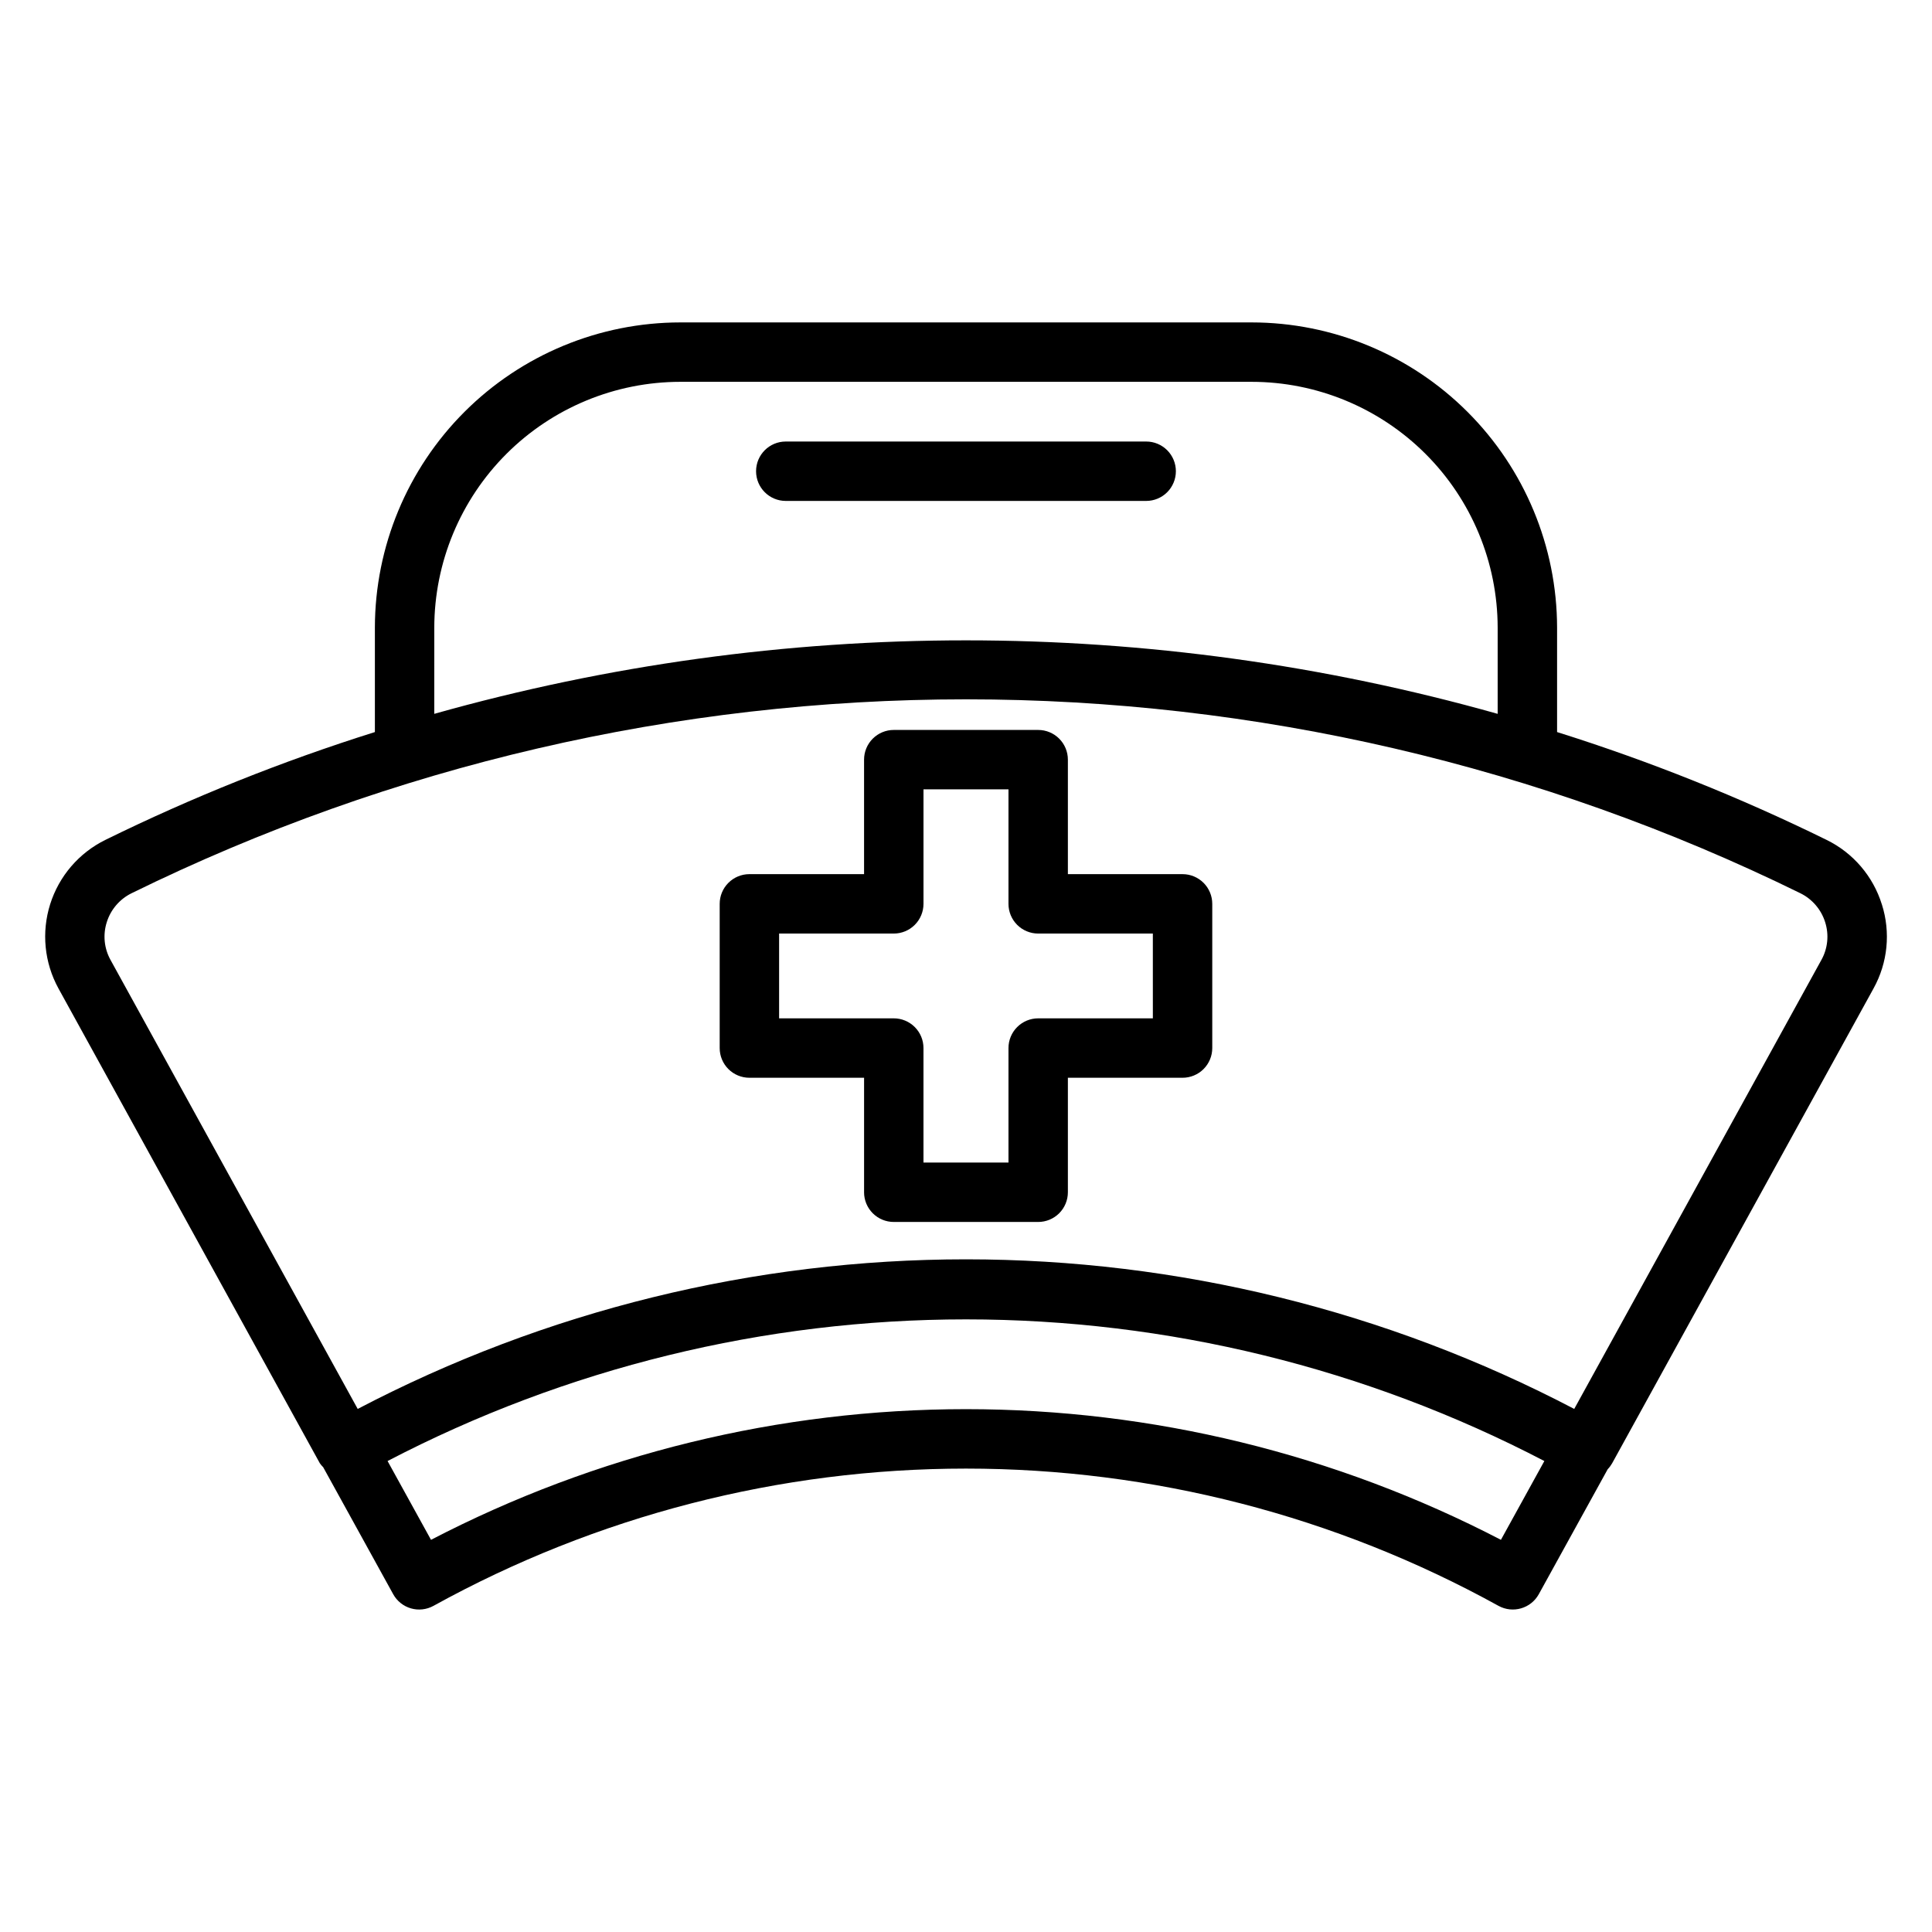 <?xml version="1.0" encoding="UTF-8"?>
<!-- Uploaded to: SVG Repo, www.svgrepo.com, Generator: SVG Repo Mixer Tools -->
<svg fill="#000000" width="800px" height="800px" version="1.1" viewBox="144 144 512 512" xmlns="http://www.w3.org/2000/svg">
 <g>
  <path d="m642.71 383.68c-2.316-7.469-7.613-13.652-14.637-17.094-23.051-11.324-46.93-20.879-71.43-28.582v-27.703c-0.039-21.449-8.582-42.008-23.762-57.168-15.176-15.156-35.746-23.676-57.195-23.688h-151.38c-21.453 0.012-42.023 8.531-57.199 23.688-15.176 15.16-23.723 35.719-23.758 57.168v27.703c-24.504 7.703-48.383 17.258-71.434 28.582-6.996 3.449-12.277 9.602-14.621 17.039s-1.547 15.508 2.207 22.34l69.262 125.82c0.262 0.371 0.559 0.723 0.883 1.039l18.551 33.652c1.008 1.828 2.699 3.18 4.699 3.758 2.004 0.578 4.152 0.34 5.981-0.668 43.207-23.859 91.762-36.375 141.12-36.375 49.355 0 97.91 12.516 141.12 36.375 3.805 2.09 8.578 0.707 10.68-3.09l18.258-33.117c0.457-0.473 0.852-1.004 1.176-1.574l69.266-125.82v-0.004c3.777-6.805 4.578-14.863 2.219-22.281zm-383.62-73.379c0.031-17.273 6.918-33.832 19.141-46.039 12.227-12.207 28.797-19.066 46.074-19.074h151.38c17.273 0.008 33.844 6.867 46.07 19.074 12.227 12.207 19.109 28.766 19.141 46.039v22.875c-92.141-25.969-189.67-25.969-281.81 0zm282.67 241.77c-43.793-22.75-92.418-34.629-141.77-34.629-49.352 0-97.977 11.879-141.77 34.629l-11.512-20.883c47.328-24.664 99.906-37.539 153.28-37.539 53.367 0 105.95 12.875 153.28 37.539zm84.938-153.7-65.512 119.01c-49.742-26.043-105.05-39.645-161.19-39.645s-111.45 13.602-161.2 39.645l-65.512-119c-1.688-3.047-2.047-6.656-0.992-9.98 1.047-3.363 3.434-6.144 6.598-7.695 68.805-33.797 144.44-51.375 221.1-51.375 76.656 0 152.29 17.578 221.1 51.375 3.164 1.551 5.551 4.332 6.598 7.695 1.055 3.32 0.699 6.93-0.992 9.977z"/>
  <path d="m457.39 375.66h-30.391v-30.344c0-2.09-0.828-4.09-2.305-5.566-1.477-1.477-3.481-2.309-5.566-2.305h-38.27c-2.086-0.004-4.09 0.828-5.566 2.305-1.477 1.477-2.305 3.477-2.305 5.566v30.344l-30.387-0.004c-2.09 0-4.094 0.832-5.57 2.309-1.477 1.477-2.305 3.477-2.305 5.566v38.215c0 2.086 0.828 4.09 2.305 5.566 1.477 1.477 3.481 2.305 5.57 2.305h30.391v30.344h-0.004c0 2.086 0.828 4.09 2.305 5.566 1.477 1.477 3.481 2.305 5.566 2.305h38.27c2.09 0 4.09-0.828 5.566-2.305 1.477-1.477 2.305-3.481 2.305-5.566v-30.344h30.391c2.086 0 4.09-0.828 5.566-2.305 1.477-1.477 2.305-3.481 2.305-5.566v-38.215c0-2.09-0.828-4.09-2.305-5.566-1.477-1.477-3.481-2.309-5.566-2.305zm-7.871 38.215-30.391-0.004c-2.09 0-4.09 0.832-5.566 2.309-1.477 1.477-2.305 3.477-2.305 5.566v30.344l-22.527-0.004v-30.34c0.004-2.09-0.828-4.09-2.305-5.566-1.477-1.477-3.477-2.309-5.566-2.309h-30.387v-22.469h30.391-0.004c2.09 0 4.09-0.828 5.566-2.305 1.477-1.477 2.309-3.481 2.309-5.566v-30.344h22.523v30.344c0 2.086 0.828 4.09 2.305 5.566 1.477 1.477 3.481 2.305 5.566 2.305h30.387z"/>
  <path d="m455.62 268.88c0-2.09-0.828-4.09-2.305-5.566-1.477-1.477-3.481-2.309-5.566-2.305h-95.512c-4.348 0-7.871 3.523-7.871 7.871 0 4.348 3.523 7.871 7.871 7.871h95.512c2.086 0 4.09-0.828 5.566-2.305 1.477-1.477 2.305-3.481 2.305-5.566z"/>
 </g>
</svg>